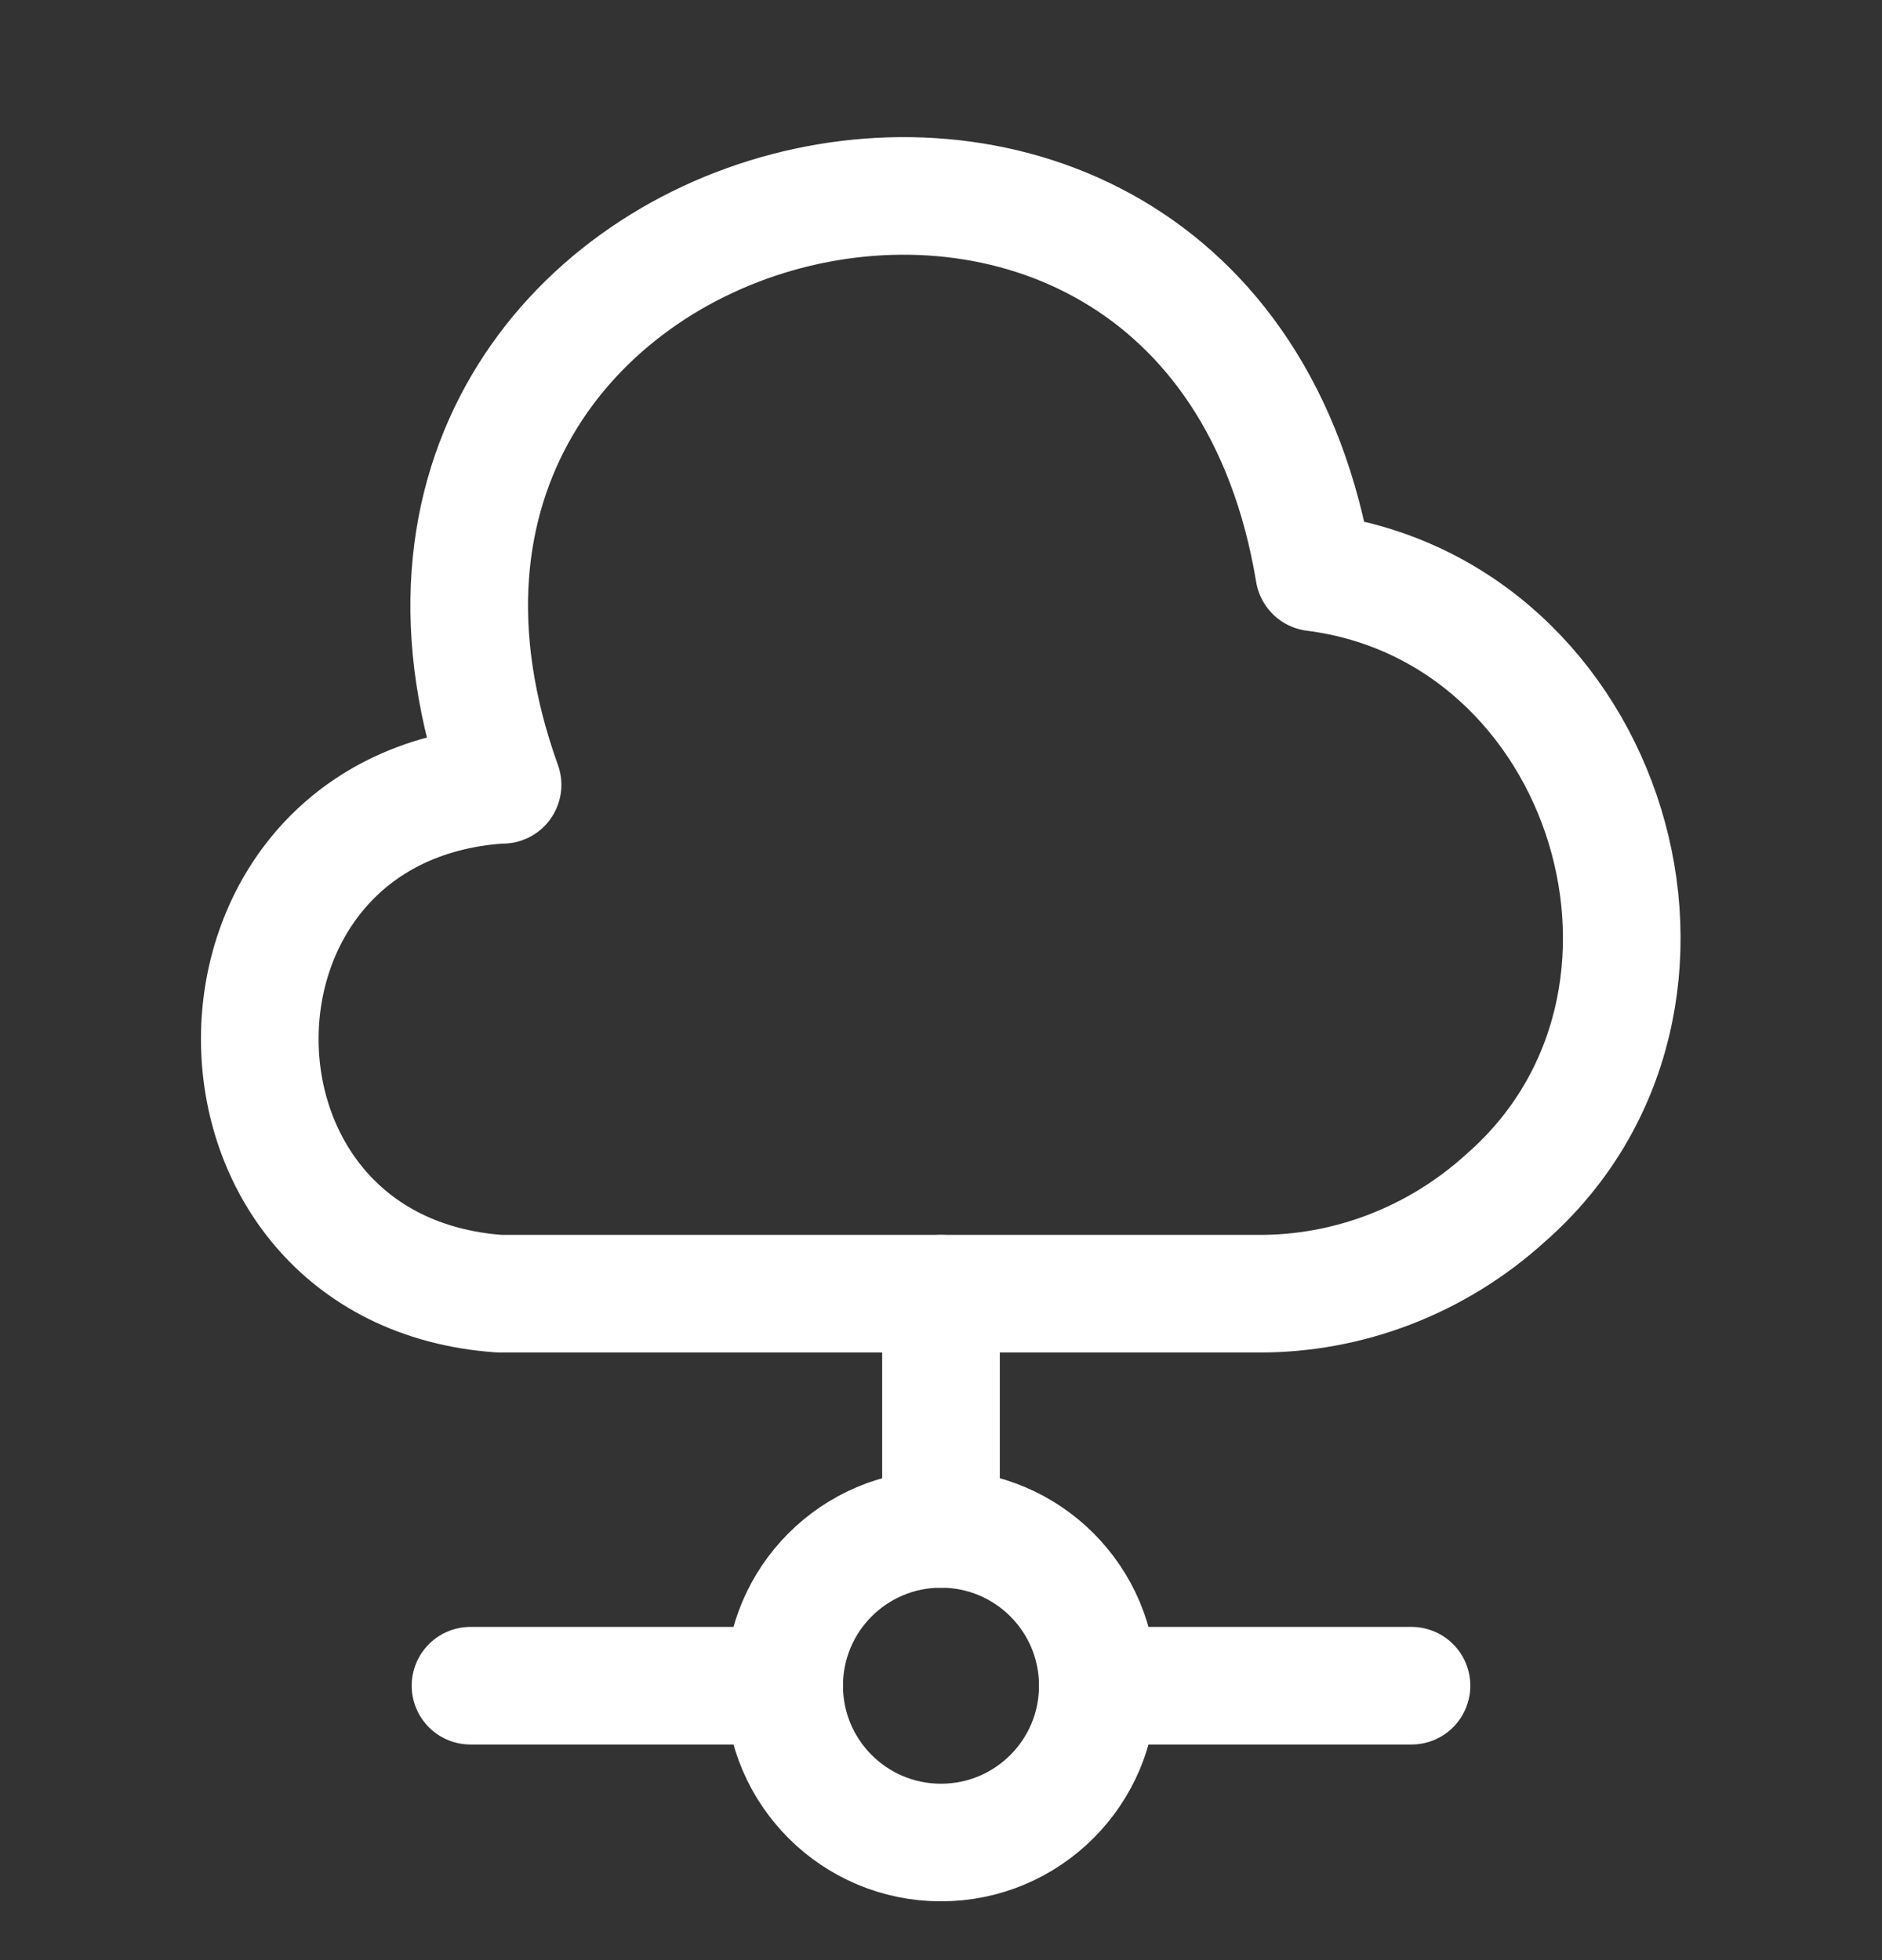 <svg width="24" height="25" viewBox="0 0 24 25" fill="none" xmlns="http://www.w3.org/2000/svg">
  <rect x="0" y="0" width="24" height="25" fill="#333333" stroke="none"/>
  <path d="M6.369 10.01C2.289 10.3 2.299 16.21 6.369 16.5H16.029C17.199 16.51 18.329 16.07 19.199 15.28C22.059 12.78 20.529 7.78 16.759 7.3C15.409 -0.84 3.619 2.25 6.409 10.01" stroke="white" stroke-width="1.5" stroke-miterlimit="10" stroke-linecap="round" stroke-linejoin="round" />
  <path d="M12 16.5V19.5" stroke="white" stroke-width="1.5" stroke-miterlimit="10" stroke-linecap="round" stroke-linejoin="round" />
  <path d="M12 23.5C13.105 23.5 14 22.605 14 21.5C14 20.395 13.105 19.5 12 19.5C10.895 19.5 10 20.395 10 21.5C10 22.605 10.895 23.5 12 23.5Z" stroke="white" stroke-width="1.5" stroke-miterlimit="10" stroke-linecap="round" stroke-linejoin="round" />
  <path d="M18 21.5H14" stroke="white" stroke-width="1.5" stroke-miterlimit="10" stroke-linecap="round" stroke-linejoin="round" />
  <path d="M10 21.5H6" stroke="white" stroke-width="1.5" stroke-miterlimit="10" stroke-linecap="round" stroke-linejoin="round" />
</svg>